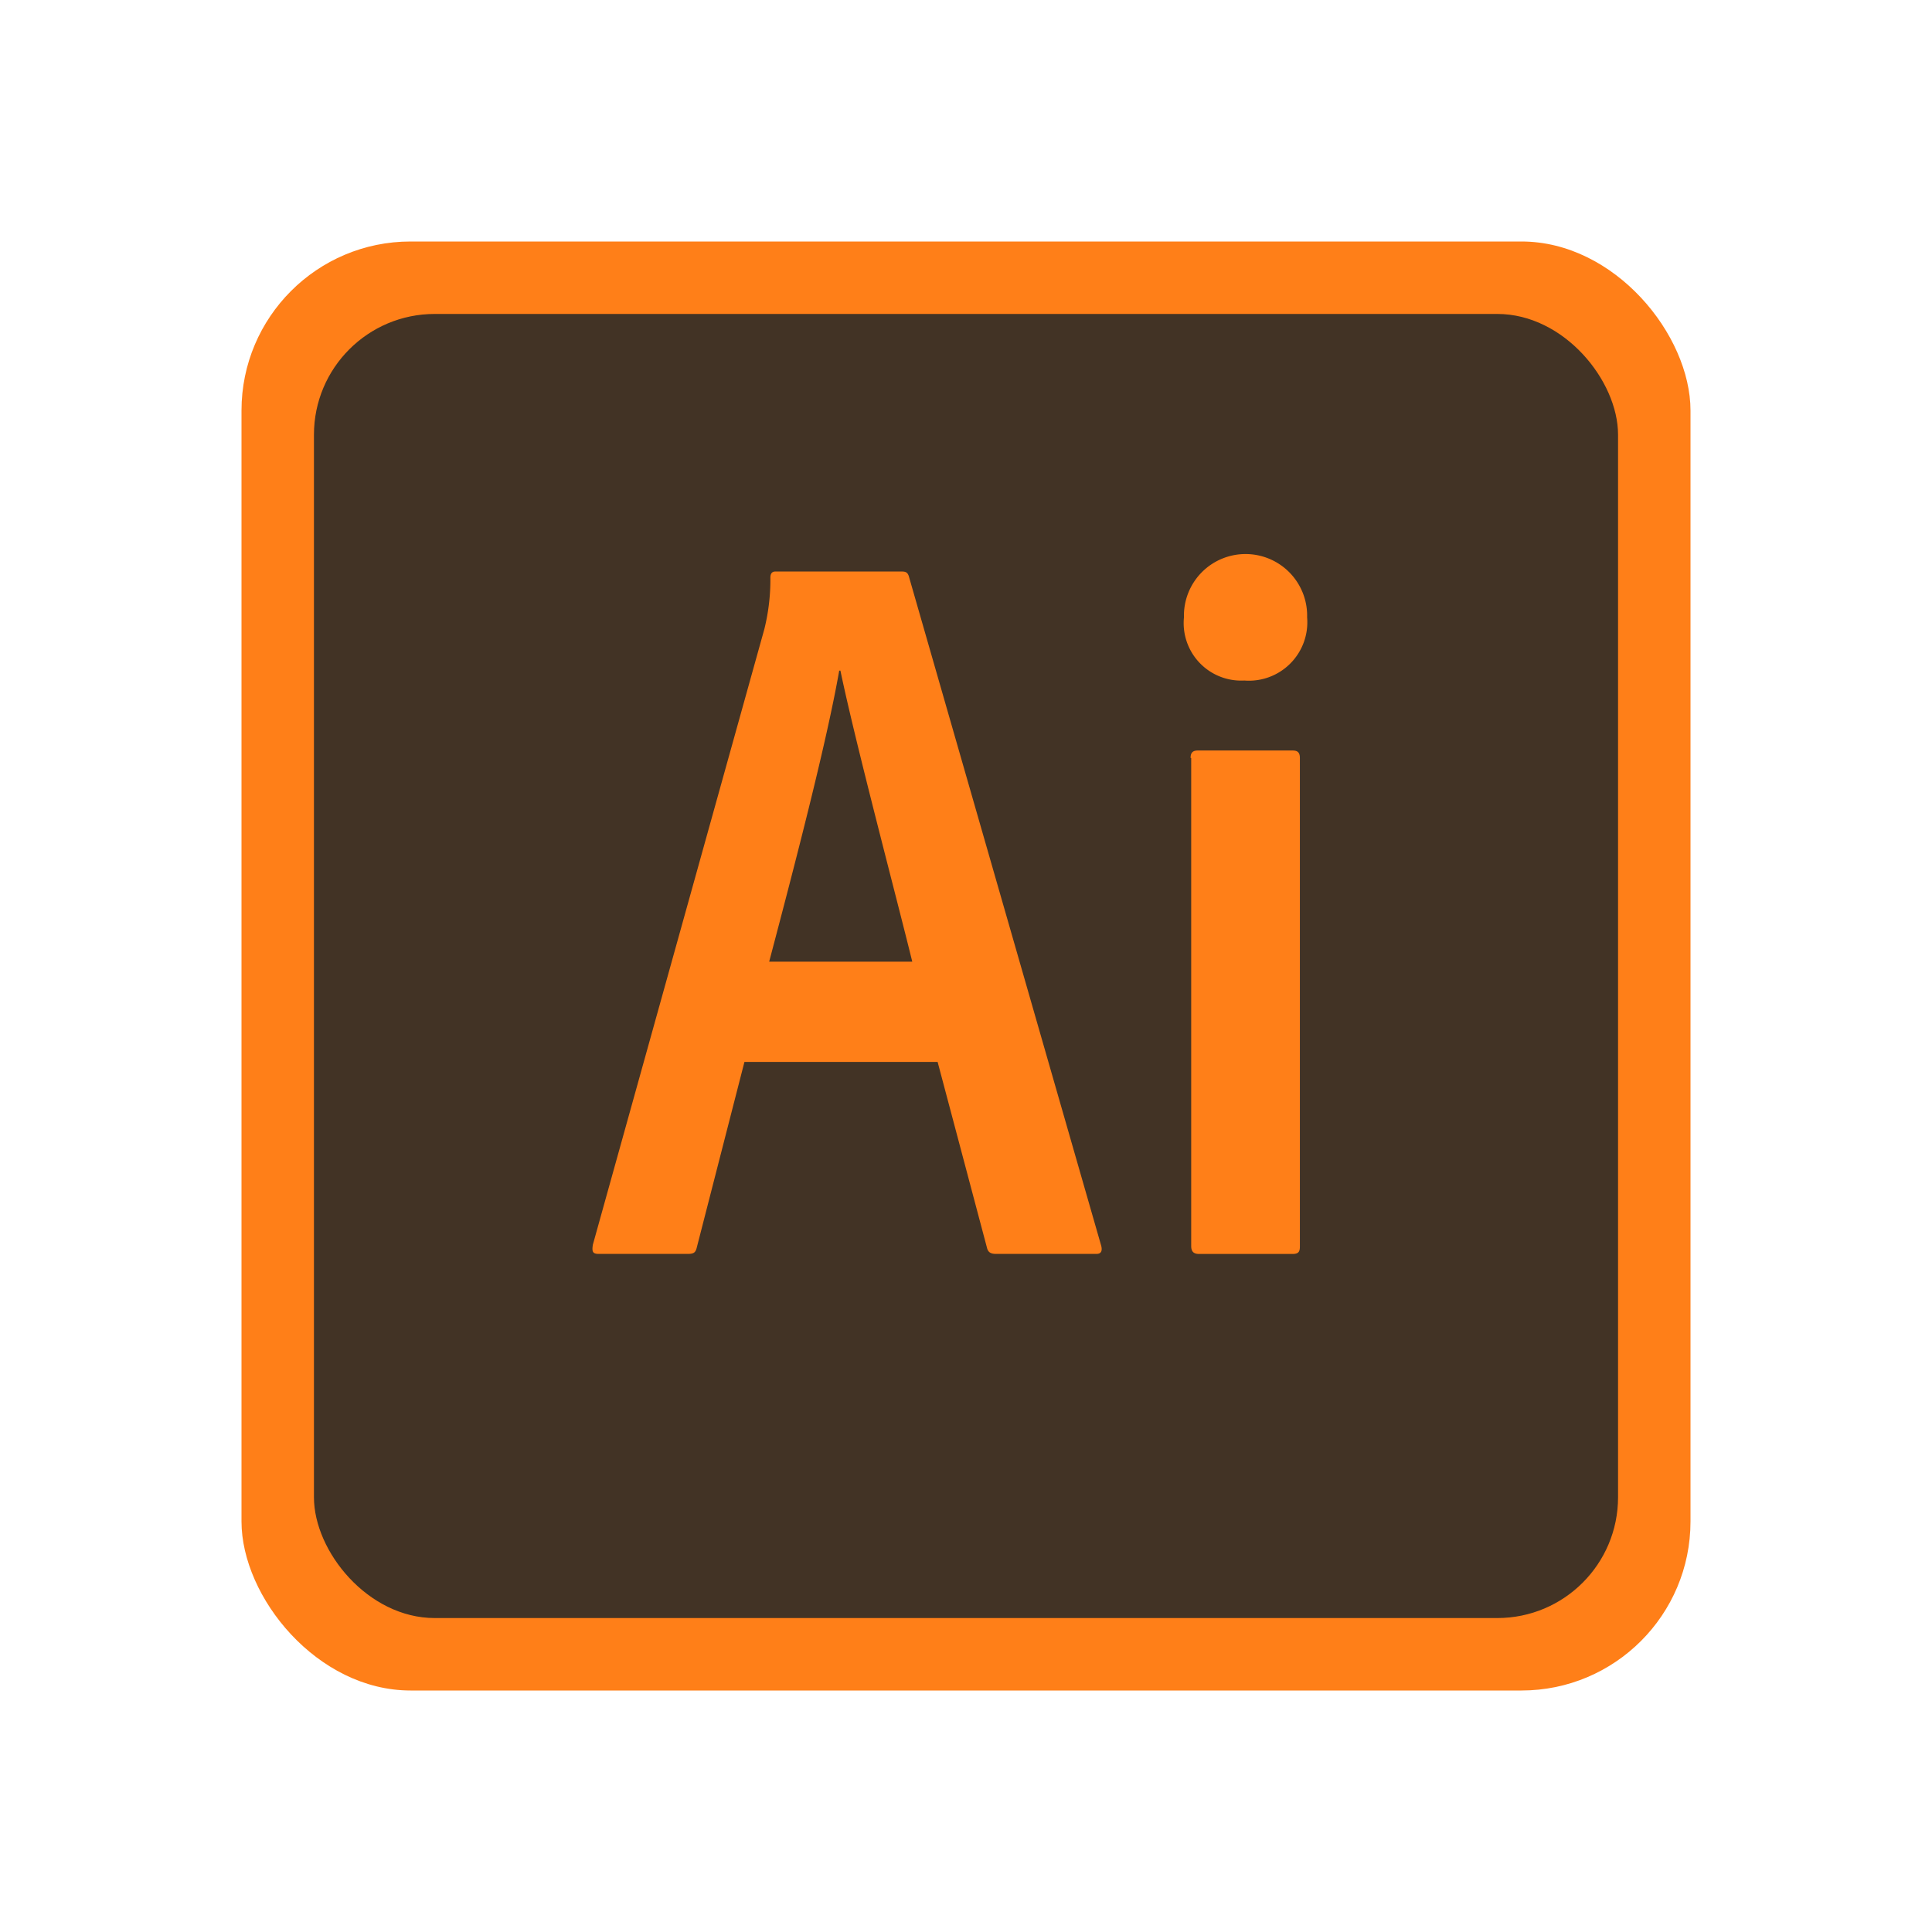 <svg xmlns="http://www.w3.org/2000/svg" width="80" height="80" viewBox="0 0 80 80"><defs><style>.a{opacity:0;}.b{fill:#ff7f18;}.c{fill:#423325;}</style></defs><g transform="translate(-195 -3177)"><rect class="a" width="80" height="80" transform="translate(195 3177)"/><g transform="translate(205 3056.254)"><rect class="b" width="60" height="60" rx="7" transform="translate(0 130.746)"/><rect class="c" width="54" height="54" rx="5" transform="translate(3 133.746)"/><path class="b" d="M39.3,152.131c0-.205.075-.308.3-.308h3.925c.2,0,.3.077.3.308v20.231c0,.205-.05.308-.3.308H39.65c-.25,0-.325-.128-.325-.333V152.131Zm-.275-5.821a2.551,2.551,0,1,1,5.1,0,2.419,2.419,0,0,1-2.6,2.615A2.381,2.381,0,0,1,39.025,146.31Zm-11.25,14.256c-.7-2.846-2.35-9.051-2.975-12.051h-.05c-.525,3-1.85,8.077-2.9,12.051Zm-6.95,4.154-1.975,7.692c-.05.2-.125.256-.375.256H14.8c-.25,0-.3-.077-.25-.385l7.1-25.487a8.506,8.506,0,0,0,.25-2.128c0-.179.075-.256.2-.256h5.25c.175,0,.25.051.3.256l7.95,27.667c.05.205,0,.333-.2.333H31.25c-.2,0-.325-.051-.375-.231l-2.05-7.718h-8Z"/></g></g></svg>